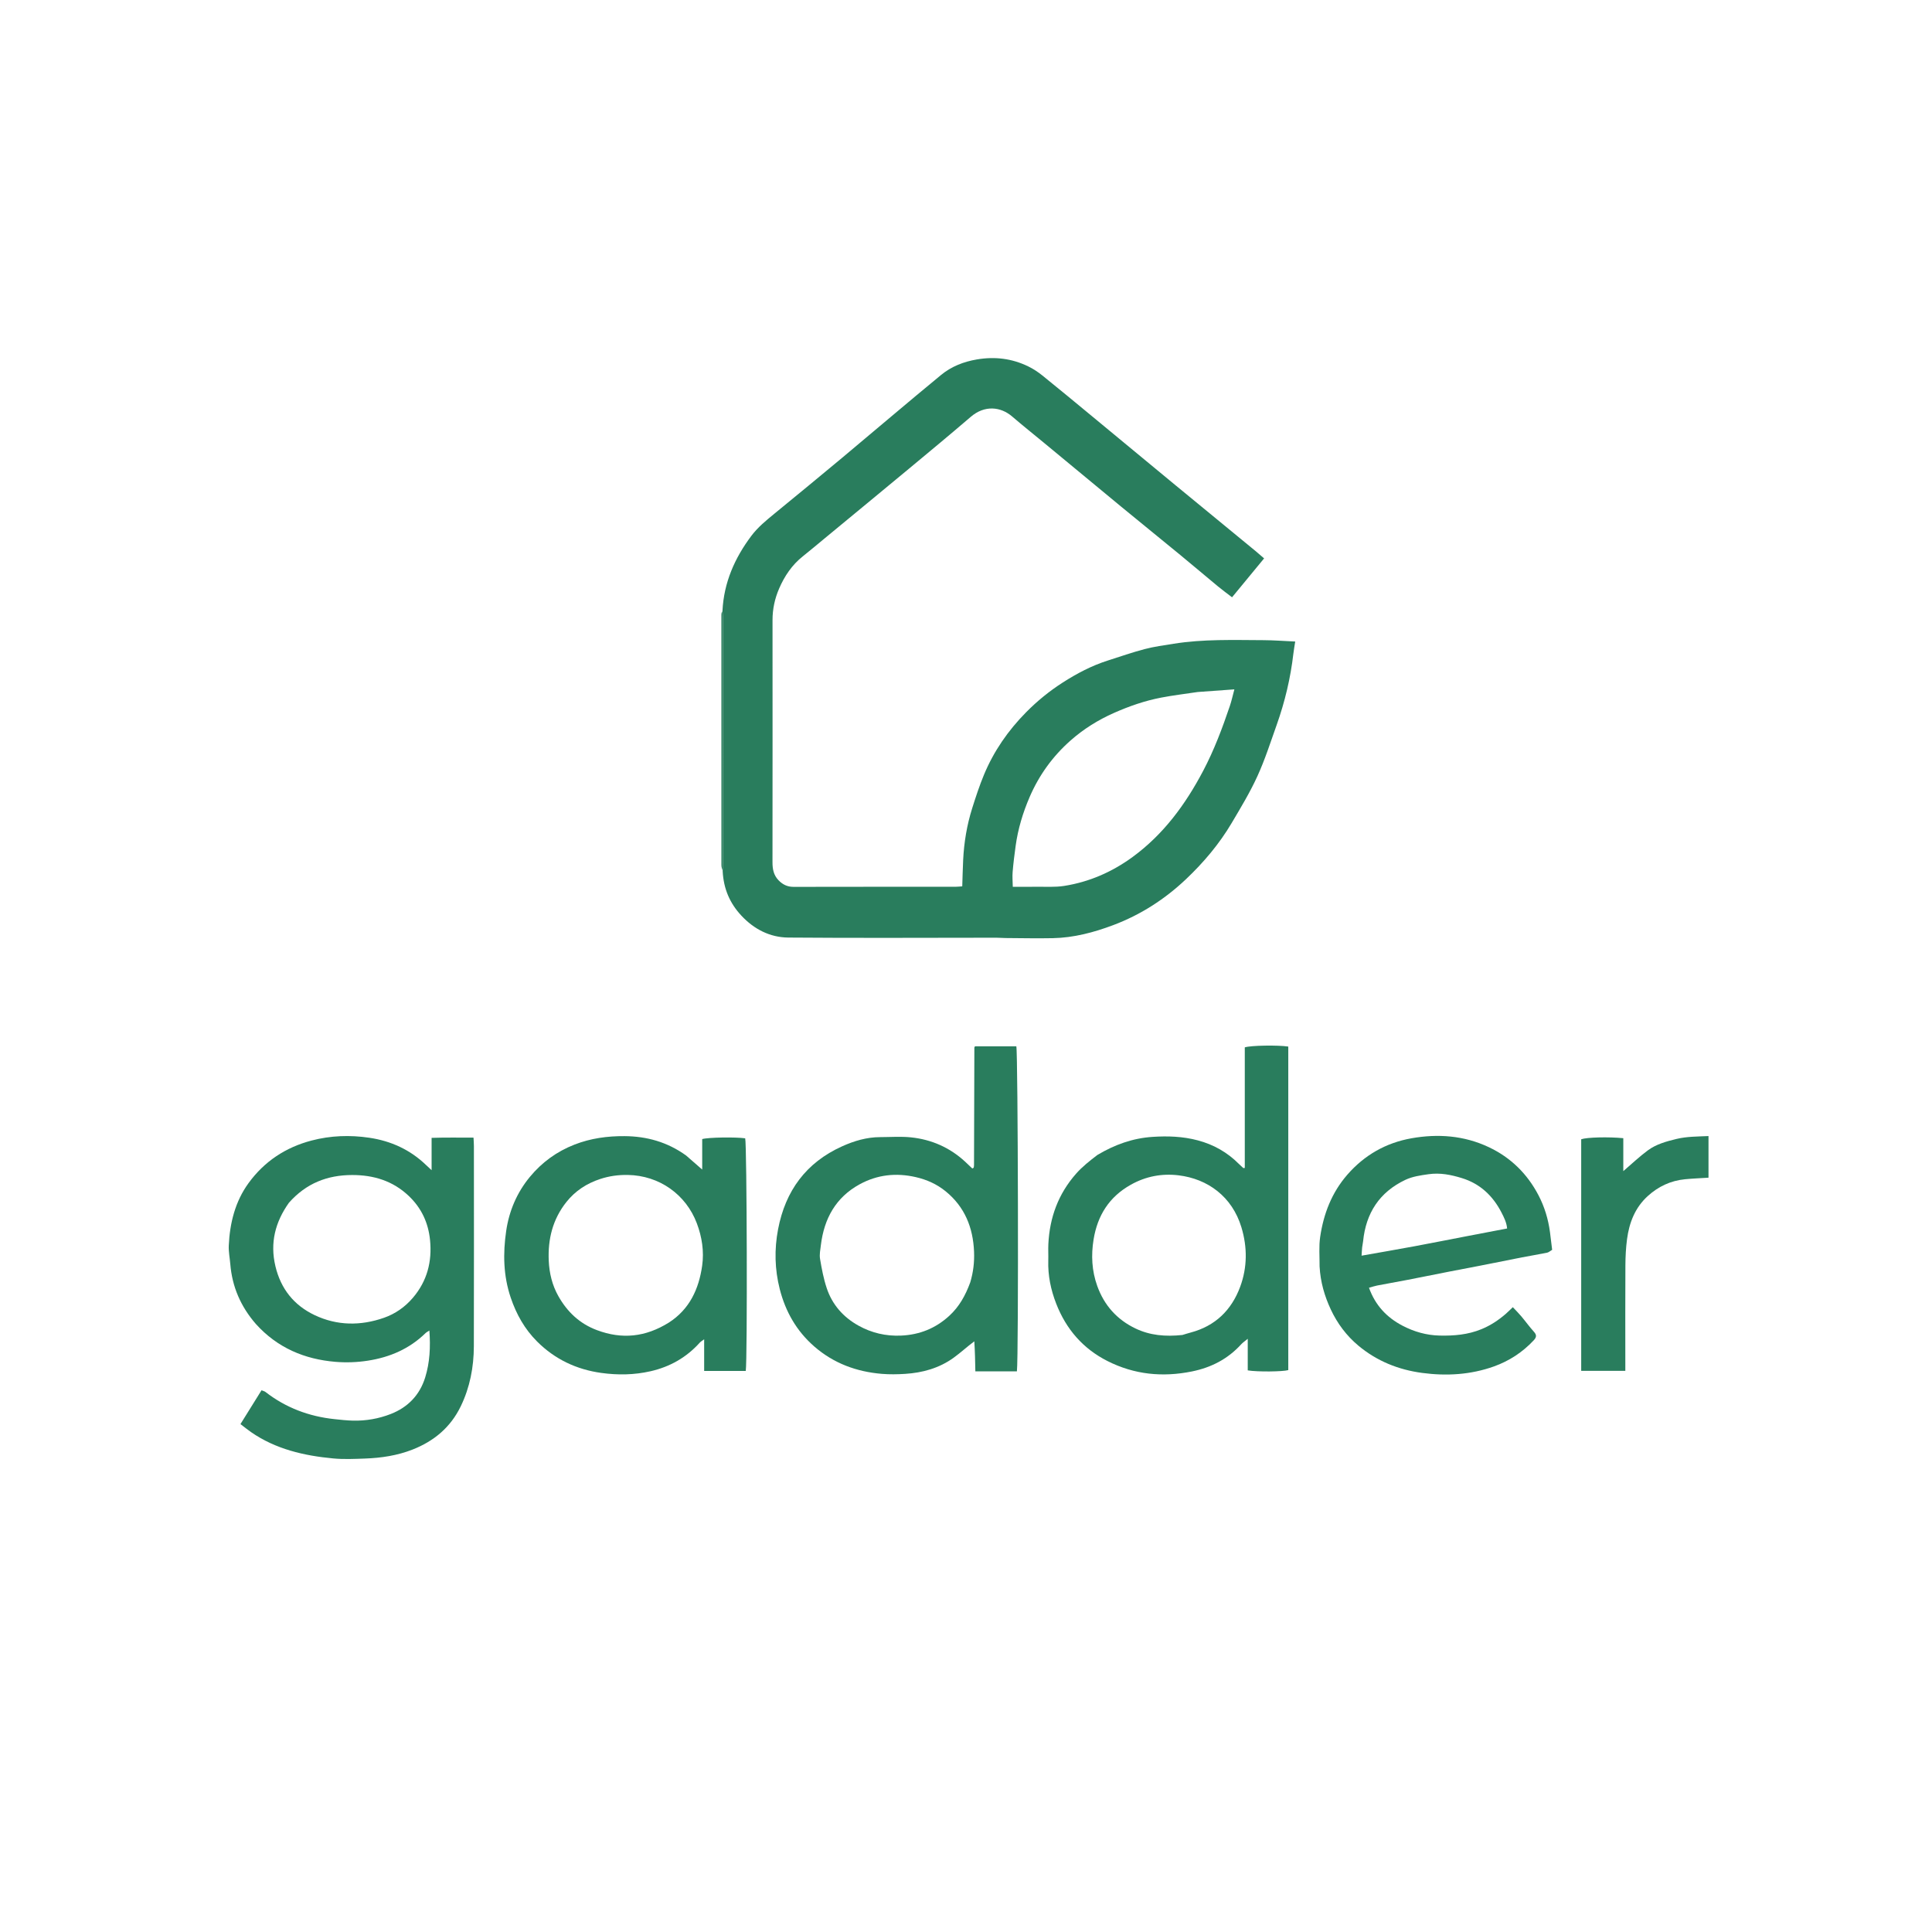 <svg version="1.1" id="Layer_1" xmlns="http://www.w3.org/2000/svg" xmlns:xlink="http://www.w3.org/1999/xlink" x="0px" y="0px"
	 width="100%" viewBox="0 0 2480 2480" enable-background="new 0 0 2480 2480" xml:space="preserve">
<path fill="transparent" opacity="1" stroke="none" 
	d="
M1570,2482 
	C1046.667,2482 524.333,2482 2,2482 
	C2,1655.333 2,828.667 2,2 
	C828.667,2 1655.333,2 2482,2 
	C2482,828.667 2482,1655.333 2482,2482 
	C2178.333,2482 1874.667,2482 1570,2482 
M926.345,785.119 
	C926.233,786.443 926.023,787.766 926.023,789.089 
	C926.005,896.254 925.994,1003.419 926.06,1110.584 
	C926.061,1113.111 926.939,1115.638 927.583,1119.886 
	C928.801,1141.26 937.025,1159.59 951.542,1175.213 
	C967.869,1192.785 988.365,1203.298 1011.922,1203.496 
	C1100.893,1204.246 1189.874,1203.71 1278.851,1203.685 
	C1282.838,1203.683 1286.824,1204.087 1290.812,1204.111 
	C1311.044,1204.231 1331.285,1204.684 1351.507,1204.27 
	C1378.281,1203.722 1403.892,1196.952 1428.787,1187.604 
	C1464.001,1174.381 1495.108,1154.385 1522.383,1128.569 
	C1545.06,1107.104 1565.115,1083.336 1581.051,1056.425 
	C1592.667,1036.807 1604.538,1017.172 1613.994,996.492 
	C1623.725,975.212 1630.907,952.741 1638.766,930.635 
	C1649.335,900.902 1656.611,870.353 1660.249,838.967 
	C1660.801,834.209 1661.679,829.488 1662.599,823.492 
	C1648.173,822.845 1634.979,821.8 1621.781,821.746 
	C1583.25,821.591 1544.643,820.23 1506.368,826.367 
	C1493.959,828.356 1481.422,830.031 1469.301,833.213 
	C1453.318,837.409 1437.672,842.896 1421.912,847.922 
	C1401.266,854.507 1382.247,864.544 1364.104,876.177 
	C1347.058,887.106 1331.44,899.828 1317.142,914.308 
	C1294.05,937.694 1275.677,964.183 1263.086,994.472 
	C1257.259,1008.488 1252.518,1022.993 1247.948,1037.484 
	C1241.153,1059.029 1237.467,1081.206 1236.356,1103.773 
	C1235.804,1114.984 1235.577,1126.21 1235.193,1137.76 
	C1231.793,1137.981 1229.188,1138.297 1226.582,1138.298 
	C1157.266,1138.326 1087.949,1138.252 1018.634,1138.417 
	C1010.626,1138.436 1004.56,1135.374 999.265,1129.85 
	C993.073,1123.391 991.588,1115.582 991.599,1106.894 
	C991.72,1003.253 991.701,899.612 991.649,795.971 
	C991.641,781.82 994.555,768.329 1000.148,755.42 
	C1007.1,739.376 1016.636,725.207 1030.491,714.167 
	C1040.089,706.518 1049.467,698.591 1058.931,690.774 
	C1094.707,661.226 1130.535,631.74 1166.231,602.096 
	C1192.984,579.879 1219.767,557.691 1246.151,535.04 
	C1263.862,519.836 1284.473,521.9 1299.334,534.702 
	C1312.615,546.141 1326.351,557.05 1339.861,568.223 
	C1373.04,595.662 1406.153,623.181 1439.391,650.548 
	C1464.676,671.366 1490.165,691.935 1515.462,712.737 
	C1531.557,725.973 1547.419,739.492 1563.487,752.762 
	C1569.234,757.508 1575.278,761.895 1581.518,766.701 
	C1595.759,749.42 1609.113,733.215 1622.663,716.773 
	C1618.636,713.305 1615.443,710.443 1612.134,707.721 
	C1577.453,679.195 1542.717,650.736 1508.069,622.169 
	C1472.568,592.899 1437.164,563.512 1401.686,534.213 
	C1380.539,516.749 1359.441,499.222 1338.08,482.023 
	C1332.443,477.485 1326.234,473.39 1319.73,470.244 
	C1298.884,460.161 1277.084,457.47 1254.044,461.369 
	C1236.844,464.28 1221.169,470.483 1208.022,481.292 
	C1165.304,516.408 1123.269,552.353 1080.819,587.797 
	C1052.111,611.767 1023.2,635.494 994.27,659.196 
	C983.525,667.998 972.775,676.774 964.382,687.956 
	C943.023,716.413 929.227,747.826 926.345,785.119 
M328.845,1700.126 
	C356.084,1730.169 390.88,1744.781 430.474,1748.104 
	C444.197,1749.256 458.183,1748.796 472.168,1746.623 
	C500.613,1742.203 525.537,1731.409 546.246,1711.245 
	C547.451,1710.072 549.064,1709.318 551.178,1707.908 
	C552.705,1729.125 551.762,1748.922 545.783,1768.175 
	C538.722,1790.915 523.437,1806.559 501.587,1815.075 
	C486.119,1821.103 469.679,1824.007 452.931,1823.582 
	C445.033,1823.381 437.14,1822.489 429.272,1821.655 
	C396.549,1818.185 366.842,1807.028 340.726,1786.743 
	C339.534,1785.817 337.857,1785.516 335.689,1784.632 
	C326.572,1799.279 317.75,1813.452 308.676,1828.033 
	C313.8,1831.933 317.863,1835.279 322.174,1838.269 
	C353.942,1860.296 390.244,1868.591 427.853,1872.124 
	C441.305,1873.388 454.99,1872.75 468.542,1872.255 
	C489.454,1871.49 509.938,1868.436 529.665,1860.684 
	C557.306,1849.823 578.449,1832.016 591.455,1805.152 
	C603.221,1780.849 608.18,1754.864 608.255,1728.078 
	C608.494,1642.42 608.349,1556.762 608.325,1471.104 
	C608.324,1467.864 608.036,1464.625 607.831,1460.325 
	C589.747,1460.358 572.353,1459.99 554.023,1460.606 
	C554.023,1474.741 554.023,1487.54 554.023,1502.103 
	C550.759,1499.073 548.876,1497.388 547.062,1495.631 
	C526.583,1475.8 501.78,1464.546 473.932,1460.441 
	C449.135,1456.786 424.352,1457.625 399.864,1464.062 
	C366.478,1472.838 339.245,1490.92 319.058,1518.667 
	C301.822,1542.356 294.989,1569.976 293.66,1598.905 
	C293.301,1606.741 294.966,1614.664 295.61,1622.555 
	C297.98,1651.606 308.886,1677.018 328.845,1700.126 
M1251.294,1722.127 
	C1251.526,1734.641 1251.758,1747.155 1252.003,1760.339 
	C1261.687,1760.339 1270.304,1760.339 1278.922,1760.339 
	C1287.799,1760.339 1296.677,1760.339 1305.336,1760.339 
	C1307.673,1742.168 1306.767,1349.779 1304.596,1343.091 
	C1286.731,1343.091 1268.923,1343.091 1251.509,1343.091 
	C1251,1344.148 1250.739,1344.437 1250.738,1344.727 
	C1250.582,1395.036 1250.446,1445.345 1250.291,1495.655 
	C1250.288,1496.644 1250.103,1497.639 1249.927,1498.618 
	C1249.882,1498.869 1249.58,1499.111 1249.341,1499.28 
	C1249.074,1499.47 1248.745,1499.573 1248.064,1499.892 
	C1245.096,1497.075 1242.044,1494.11 1238.92,1491.223 
	C1219.25,1473.049 1195.819,1462.732 1169.432,1459.972 
	C1156.338,1458.603 1142.987,1459.642 1129.753,1459.665 
	C1112.513,1459.694 1096.244,1464.571 1080.857,1471.526 
	C1034.782,1492.352 1008.198,1528.49 998.771,1577.939 
	C993.84,1603.805 994.478,1629.485 1000.925,1654.773 
	C1008.271,1683.587 1022.463,1708.603 1045.278,1728.439 
	C1070.224,1750.126 1099.497,1760.824 1131.938,1763.544 
	C1141.84,1764.374 1151.903,1764.19 1161.835,1763.566 
	C1184.321,1762.154 1205.564,1756.233 1224.048,1742.914 
	C1233.146,1736.359 1241.405,1728.639 1251.294,1722.127 
M1408.041,1482.891 
	C1398.653,1490.197 1389.363,1497.499 1381.388,1506.523 
	C1358.473,1532.453 1347.353,1562.866 1345.708,1597.056 
	C1345.372,1604.036 1345.837,1611.052 1345.62,1618.042 
	C1345.025,1637.26 1348.865,1655.678 1355.791,1673.453 
	C1368.553,1706.204 1390.15,1731.23 1421.736,1747.155 
	C1456.182,1764.522 1492.275,1768.083 1529.935,1760.468 
	C1554.827,1755.435 1576.08,1744.461 1593.224,1725.624 
	C1595.241,1723.407 1597.839,1721.717 1601.656,1718.548 
	C1601.656,1727.063 1601.656,1733.321 1601.656,1739.579 
	C1601.656,1746.153 1601.656,1752.727 1601.656,1759.081 
	C1614.16,1761.158 1646.833,1760.778 1653.692,1758.715 
	C1653.692,1620.215 1653.692,1481.765 1653.692,1343.416 
	C1640.493,1341.397 1605.691,1341.905 1597.869,1344.439 
	C1597.869,1395.841 1597.869,1447.582 1597.869,1499.214 
	C1596.542,1499.33 1596.108,1499.501 1595.954,1499.362 
	C1594.005,1497.593 1592.044,1495.832 1590.185,1493.97 
	C1575.351,1479.111 1557.818,1469.187 1537.455,1463.797 
	C1518.278,1458.721 1499.088,1458.04 1479.341,1459.355 
	C1453.838,1461.054 1430.95,1469.334 1408.041,1482.891 
M880.139,1482.753 
	C856.71,1465.956 830.27,1458.61 801.759,1458.396 
	C779.726,1458.231 758.199,1461.143 737.411,1469.261 
	C714.602,1478.169 695.542,1492.081 680.11,1510.78 
	C663.495,1530.911 653.499,1554.45 649.757,1580.1 
	C645.558,1608.887 646.036,1637.507 655.581,1665.721 
	C662.84,1687.179 673.584,1706.198 689.486,1722.07 
	C712.263,1744.804 740.016,1757.951 771.867,1762.349 
	C793.06,1765.276 814.108,1764.977 835.12,1760.177 
	C860.089,1754.474 881.166,1742.466 898.287,1723.434 
	C899.4,1722.198 900.96,1721.364 903.893,1719.151 
	C903.893,1733.874 903.893,1746.682 903.893,1759.809 
	C922.402,1759.809 939.884,1759.809 957.286,1759.809 
	C959.503,1744.771 958.756,1468.048 956.559,1461.183 
	C944.301,1459.436 909.126,1459.905 901.376,1462.169 
	C901.376,1474.71 901.376,1487.522 901.376,1501.286 
	C893.995,1494.851 887.609,1489.283 880.139,1482.753 
M1694.026,1626.598 
	C1694.955,1645.754 1700.285,1663.864 1708.333,1681.041 
	C1716.686,1698.872 1728.432,1714.588 1743.551,1727.236 
	C1767.26,1747.072 1794.961,1758.262 1825.524,1762.336 
	C1856.897,1766.518 1887.88,1764.701 1917.805,1753.969 
	C1937.309,1746.974 1954.41,1735.806 1968.706,1720.524 
	C1972.379,1716.597 1972.815,1713.704 1969.013,1709.509 
	C1963.252,1703.152 1958.231,1696.129 1952.698,1689.554 
	C1949.362,1685.59 1945.653,1681.94 1941.935,1677.96 
	C1938.358,1681.352 1935.582,1684.209 1932.574,1686.797 
	C1923.228,1694.834 1913.108,1701.501 1901.565,1706.228 
	C1884.243,1713.322 1866.302,1714.822 1847.885,1714.392 
	C1830.951,1713.996 1815.108,1709.425 1800.34,1701.725 
	C1780.283,1691.267 1765.448,1675.705 1757.286,1653.01 
	C1761.068,1651.966 1764.366,1650.815 1767.759,1650.161 
	C1780.752,1647.658 1793.794,1645.403 1806.785,1642.887 
	C1825.276,1639.306 1843.733,1635.545 1862.216,1631.922 
	C1874.56,1629.501 1886.934,1627.237 1899.277,1624.813 
	C1917.451,1621.244 1935.598,1617.537 1953.779,1614.001 
	C1964.494,1611.917 1975.275,1610.167 1985.969,1607.985 
	C1988.028,1607.565 1989.82,1605.838 1992.412,1604.317 
	C1991.461,1596.531 1990.615,1589.027 1989.615,1581.544 
	C1987.402,1564.991 1982.658,1549.193 1974.92,1534.377 
	C1960.483,1506.732 1939.315,1485.887 1911.085,1472.547 
	C1879.335,1457.543 1845.756,1455.13 1811.798,1461.157 
	C1779.198,1466.944 1751.539,1482.596 1729.529,1507.842 
	C1709.446,1530.876 1698.978,1558.145 1694.621,1587.789 
	C1692.844,1599.877 1693.94,1612.387 1694.026,1626.598 
M2029.703,1483.055 
	C2029.703,1575.24 2029.703,1667.425 2029.703,1759.707 
	C2049.155,1759.707 2067.302,1759.707 2086.343,1759.707 
	C2086.343,1755.498 2086.343,1751.907 2086.343,1748.315 
	C2086.343,1706.987 2086.2,1665.657 2086.436,1624.33 
	C2086.5,1613.11 2087.06,1601.81 2088.53,1590.698 
	C2091.334,1569.505 2098.804,1550.207 2115.048,1535.401 
	C2128.628,1523.023 2144.594,1515.498 2162.984,1513.73 
	C2172.817,1512.785 2182.704,1512.404 2193.11,1511.733 
	C2193.11,1494.354 2193.11,1476.948 2193.11,1458.289 
	C2178.84,1458.951 2165.25,1458.8 2152.055,1461.996 
	C2139.191,1465.111 2126.119,1468.652 2115.328,1476.589 
	C2104.676,1484.424 2095.048,1493.651 2083.748,1503.312 
	C2083.748,1488.405 2083.748,1474.626 2083.748,1461.016 
	C2064.422,1459.176 2037.076,1459.838 2029.703,1462.4 
	C2029.703,1468.465 2029.703,1474.771 2029.703,1483.055 
z"/>
<path fill="#297D5D" opacity="1" stroke="none" 
	d="
M927.408,783.836 
	C929.227,747.826 943.023,716.413 964.382,687.956 
	C972.775,676.774 983.525,667.998 994.27,659.196 
	C1023.2,635.494 1052.111,611.767 1080.819,587.797 
	C1123.269,552.353 1165.304,516.408 1208.022,481.292 
	C1221.169,470.483 1236.844,464.28 1254.044,461.369 
	C1277.084,457.47 1298.884,460.161 1319.73,470.244 
	C1326.234,473.39 1332.443,477.485 1338.08,482.023 
	C1359.441,499.222 1380.539,516.749 1401.686,534.213 
	C1437.164,563.512 1472.568,592.899 1508.069,622.169 
	C1542.717,650.736 1577.453,679.195 1612.134,707.721 
	C1615.443,710.443 1618.636,713.305 1622.663,716.773 
	C1609.113,733.215 1595.759,749.42 1581.518,766.701 
	C1575.278,761.895 1569.234,757.508 1563.487,752.762 
	C1547.419,739.492 1531.557,725.973 1515.462,712.737 
	C1490.165,691.935 1464.676,671.366 1439.391,650.548 
	C1406.153,623.181 1373.04,595.662 1339.861,568.223 
	C1326.351,557.05 1312.615,546.141 1299.334,534.702 
	C1284.473,521.9 1263.862,519.836 1246.151,535.04 
	C1219.767,557.691 1192.984,579.879 1166.231,602.096 
	C1130.535,631.74 1094.707,661.226 1058.931,690.774 
	C1049.467,698.591 1040.089,706.518 1030.491,714.167 
	C1016.636,725.207 1007.1,739.376 1000.148,755.42 
	C994.555,768.329 991.641,781.82 991.649,795.971 
	C991.701,899.612 991.72,1003.253 991.599,1106.894 
	C991.588,1115.582 993.073,1123.391 999.265,1129.85 
	C1004.56,1135.374 1010.626,1138.436 1018.634,1138.417 
	C1087.949,1138.252 1157.266,1138.326 1226.582,1138.298 
	C1229.188,1138.297 1231.793,1137.981 1235.193,1137.76 
	C1235.577,1126.21 1235.804,1114.984 1236.356,1103.773 
	C1237.467,1081.206 1241.153,1059.029 1247.948,1037.484 
	C1252.518,1022.993 1257.259,1008.488 1263.086,994.472 
	C1275.677,964.183 1294.05,937.694 1317.142,914.308 
	C1331.44,899.828 1347.058,887.106 1364.104,876.177 
	C1382.247,864.544 1401.266,854.507 1421.912,847.922 
	C1437.672,842.896 1453.318,837.409 1469.301,833.213 
	C1481.422,830.031 1493.959,828.356 1506.368,826.367 
	C1544.643,820.23 1583.25,821.591 1621.781,821.746 
	C1634.979,821.8 1648.173,822.845 1662.599,823.492 
	C1661.679,829.488 1660.801,834.209 1660.249,838.967 
	C1656.611,870.353 1649.335,900.902 1638.766,930.635 
	C1630.907,952.741 1623.725,975.212 1613.994,996.492 
	C1604.538,1017.172 1592.667,1036.807 1581.051,1056.425 
	C1565.115,1083.336 1545.06,1107.104 1522.383,1128.569 
	C1495.108,1154.385 1464.001,1174.381 1428.787,1187.604 
	C1403.892,1196.952 1378.281,1203.722 1351.507,1204.27 
	C1331.285,1204.684 1311.044,1204.231 1290.812,1204.111 
	C1286.824,1204.087 1282.838,1203.683 1278.851,1203.685 
	C1189.874,1203.71 1100.893,1204.246 1011.922,1203.496 
	C988.365,1203.298 967.869,1192.785 951.542,1175.213 
	C937.025,1159.59 928.801,1141.26 927.643,1118.099 
	C927.799,1113.318 927.977,1110.326 927.978,1107.333 
	C927.992,1003.152 927.996,898.97 927.965,794.788 
	C927.964,791.138 927.602,787.487 927.408,783.836 
M1537.381,888.298 
	C1521.7,890.663 1505.92,892.514 1490.362,895.518 
	C1469.527,899.542 1449.567,906.45 1430.111,915.061 
	C1409.663,924.111 1390.974,935.743 1374.265,950.493 
	C1351.345,970.726 1333.802,994.983 1321.696,1023.053 
	C1313.015,1043.183 1306.718,1064.065 1303.718,1085.832 
	C1302.183,1096.962 1300.787,1108.127 1299.859,1119.32 
	C1299.351,1125.437 1299.949,1131.645 1300.056,1138.327 
	C1310.561,1138.327 1319.858,1138.437 1329.152,1138.299 
	C1341.462,1138.117 1353.981,1139.085 1366.037,1137.187 
	C1398.272,1132.113 1427.578,1119.288 1453.929,1100.008 
	C1493.592,1070.988 1521.771,1032.508 1544.425,989.521 
	C1558.514,962.786 1569.092,934.605 1578.74,906.054 
	C1580.883,899.71 1582.285,893.117 1584.498,884.895 
	C1568.191,886.081 1553.72,887.133 1537.381,888.298 
z"/>
<path fill="#297D5D" opacity="1" stroke="none" 
	d="
M328.45,1699.526 
	C308.886,1677.018 297.98,1651.606 295.61,1622.555 
	C294.966,1614.664 293.301,1606.741 293.66,1598.905 
	C294.989,1569.976 301.822,1542.356 319.058,1518.667 
	C339.245,1490.92 366.478,1472.838 399.864,1464.062 
	C424.352,1457.625 449.135,1456.786 473.932,1460.441 
	C501.78,1464.546 526.583,1475.8 547.062,1495.631 
	C548.876,1497.388 550.759,1499.073 554.023,1502.103 
	C554.023,1487.54 554.023,1474.741 554.023,1460.606 
	C572.353,1459.99 589.747,1460.358 607.831,1460.325 
	C608.036,1464.625 608.324,1467.864 608.325,1471.104 
	C608.349,1556.762 608.494,1642.42 608.255,1728.078 
	C608.18,1754.864 603.221,1780.849 591.455,1805.152 
	C578.449,1832.016 557.306,1849.823 529.665,1860.684 
	C509.938,1868.436 489.454,1871.49 468.542,1872.255 
	C454.99,1872.75 441.305,1873.388 427.853,1872.124 
	C390.244,1868.591 353.942,1860.296 322.174,1838.269 
	C317.863,1835.279 313.8,1831.933 308.676,1828.033 
	C317.75,1813.452 326.572,1799.279 335.689,1784.632 
	C337.857,1785.516 339.534,1785.817 340.726,1786.743 
	C366.842,1807.028 396.549,1818.185 429.272,1821.655 
	C437.14,1822.489 445.033,1823.381 452.931,1823.582 
	C469.679,1824.007 486.119,1821.103 501.587,1815.075 
	C523.437,1806.559 538.722,1790.915 545.783,1768.175 
	C551.762,1748.922 552.705,1729.125 551.178,1707.908 
	C549.064,1709.318 547.451,1710.072 546.246,1711.245 
	C525.537,1731.409 500.613,1742.203 472.168,1746.623 
	C458.183,1748.796 444.197,1749.256 430.474,1748.104 
	C390.88,1744.781 356.084,1730.169 328.45,1699.526 
M370.846,1543.951 
	C353.361,1568.608 346.361,1595.266 353.542,1625.394 
	C360.475,1654.481 377.33,1675.524 403.832,1688.123 
	C432.69,1701.841 462.934,1702.048 492.85,1691.581 
	C507.318,1686.519 519.898,1677.762 530.048,1665.843 
	C548.342,1644.358 554.756,1619.423 552.014,1591.773 
	C549.809,1569.541 540.895,1550.502 524.588,1535.055 
	C504.21,1515.752 479.517,1508.262 451.99,1508.31 
	C420.284,1508.365 393.089,1518.803 370.846,1543.951 
z"/>
<path fill="#297D5D" opacity="1" stroke="none" 
	d="
M1250.669,1721.787 
	C1241.405,1728.639 1233.146,1736.359 1224.048,1742.914 
	C1205.564,1756.233 1184.321,1762.154 1161.835,1763.566 
	C1151.903,1764.19 1141.84,1764.374 1131.938,1763.544 
	C1099.497,1760.824 1070.224,1750.126 1045.278,1728.439 
	C1022.463,1708.603 1008.271,1683.587 1000.925,1654.773 
	C994.478,1629.485 993.84,1603.805 998.771,1577.939 
	C1008.198,1528.49 1034.782,1492.352 1080.857,1471.526 
	C1096.244,1464.571 1112.513,1459.694 1129.753,1459.665 
	C1142.987,1459.642 1156.338,1458.603 1169.432,1459.972 
	C1195.819,1462.732 1219.25,1473.049 1238.92,1491.223 
	C1242.044,1494.11 1245.096,1497.075 1248.064,1499.892 
	C1248.745,1499.573 1249.074,1499.47 1249.341,1499.28 
	C1249.58,1499.111 1249.882,1498.869 1249.927,1498.618 
	C1250.103,1497.639 1250.288,1496.644 1250.291,1495.655 
	C1250.446,1445.345 1250.582,1395.036 1250.738,1344.727 
	C1250.739,1344.437 1251,1344.148 1251.509,1343.091 
	C1268.923,1343.091 1286.731,1343.091 1304.596,1343.091 
	C1306.767,1349.779 1307.673,1742.168 1305.336,1760.339 
	C1296.677,1760.339 1287.799,1760.339 1278.922,1760.339 
	C1270.304,1760.339 1261.687,1760.339 1252.003,1760.339 
	C1251.758,1747.155 1251.526,1734.641 1250.669,1721.787 
M1245.488,1646.023 
	C1249.342,1633.188 1250.894,1620.084 1250.339,1606.691 
	C1249.053,1575.701 1238.368,1549.094 1213.816,1529.168 
	C1202.613,1520.075 1189.856,1514.296 1175.595,1511.014 
	C1150.232,1505.178 1126.093,1507.862 1103.464,1520.232 
	C1072.82,1536.982 1057.862,1564.302 1053.721,1598.201 
	C1052.999,1604.111 1051.703,1610.281 1052.66,1615.998 
	C1054.777,1628.654 1057.187,1641.422 1061.236,1653.558 
	C1068.33,1674.816 1082.548,1690.866 1102.091,1701.695 
	C1118.938,1711.031 1137.123,1715.294 1156.603,1714.433 
	C1180.434,1713.38 1200.983,1705.139 1218.568,1688.995 
	C1231.111,1677.479 1239.171,1663.268 1245.488,1646.023 
z"/>
<path fill="#297D5D" opacity="1" stroke="none" 
	d="
M1408.684,1482.543 
	C1430.95,1469.334 1453.838,1461.054 1479.341,1459.355 
	C1499.088,1458.04 1518.278,1458.721 1537.455,1463.797 
	C1557.818,1469.187 1575.351,1479.111 1590.185,1493.97 
	C1592.044,1495.832 1594.005,1497.593 1595.954,1499.362 
	C1596.108,1499.501 1596.542,1499.33 1597.869,1499.214 
	C1597.869,1447.582 1597.869,1395.841 1597.869,1344.439 
	C1605.691,1341.905 1640.493,1341.397 1653.692,1343.416 
	C1653.692,1481.765 1653.692,1620.215 1653.692,1758.715 
	C1646.833,1760.778 1614.16,1761.158 1601.656,1759.081 
	C1601.656,1752.727 1601.656,1746.153 1601.656,1739.579 
	C1601.656,1733.321 1601.656,1727.063 1601.656,1718.548 
	C1597.839,1721.717 1595.241,1723.407 1593.224,1725.624 
	C1576.08,1744.461 1554.827,1755.435 1529.935,1760.468 
	C1492.275,1768.083 1456.182,1764.522 1421.736,1747.155 
	C1390.15,1731.23 1368.553,1706.204 1355.791,1673.453 
	C1348.865,1655.678 1345.025,1637.26 1345.62,1618.042 
	C1345.837,1611.052 1345.372,1604.036 1345.708,1597.056 
	C1347.353,1562.866 1358.473,1532.453 1381.388,1506.523 
	C1389.363,1497.499 1398.653,1490.197 1408.684,1482.543 
M1517.82,1713.624 
	C1521.305,1712.588 1524.764,1711.455 1528.278,1710.53 
	C1559.904,1702.201 1580.855,1681.742 1591.944,1651.76 
	C1601.154,1626.86 1601.266,1601.056 1593.56,1575.492 
	C1581.643,1535.96 1550.264,1513.247 1512.92,1508.702 
	C1491.672,1506.115 1470.963,1509.878 1451.536,1520.777 
	C1423.649,1536.421 1408.806,1560.34 1403.783,1590.958 
	C1400.47,1611.149 1401.466,1631.266 1408.488,1650.762 
	C1417.456,1675.655 1433.868,1693.995 1457.711,1705.363 
	C1476.188,1714.173 1495.857,1715.984 1517.82,1713.624 
z"/>
<path fill="#297D5D" opacity="1" stroke="none" 
	d="
M880.681,1483.234 
	C887.609,1489.283 893.995,1494.851 901.376,1501.286 
	C901.376,1487.522 901.376,1474.71 901.376,1462.169 
	C909.126,1459.905 944.301,1459.436 956.559,1461.183 
	C958.756,1468.048 959.503,1744.771 957.286,1759.809 
	C939.884,1759.809 922.402,1759.809 903.893,1759.809 
	C903.893,1746.682 903.893,1733.874 903.893,1719.151 
	C900.96,1721.364 899.4,1722.198 898.287,1723.434 
	C881.166,1742.466 860.089,1754.474 835.12,1760.177 
	C814.108,1764.977 793.06,1765.276 771.867,1762.349 
	C740.016,1757.951 712.263,1744.804 689.486,1722.07 
	C673.584,1706.198 662.84,1687.179 655.581,1665.721 
	C646.036,1637.507 645.558,1608.887 649.757,1580.1 
	C653.499,1554.45 663.495,1530.911 680.11,1510.78 
	C695.542,1492.081 714.602,1478.169 737.411,1469.261 
	C758.199,1461.143 779.726,1458.231 801.759,1458.396 
	C830.27,1458.61 856.71,1465.956 880.681,1483.234 
M858.602,1697.704 
	C885.178,1680.633 897.101,1654.546 901.314,1624.779 
	C903.921,1606.355 901.168,1587.961 894.442,1570.186 
	C880.51,1533.366 846.449,1508.884 805.8,1508.216 
	C793.686,1508.017 782.011,1509.614 770.598,1513.357 
	C753.268,1519.039 738.51,1528.542 727.045,1542.959 
	C709.447,1565.087 703.158,1590.61 704.395,1618.32 
	C705.11,1634.332 708.839,1649.794 716.729,1663.747 
	C728.12,1683.895 743.878,1699.039 766.284,1707.43 
	C798.43,1719.469 828.476,1716.468 858.602,1697.704 
z"/>
<path fill="#297D5D" opacity="1" stroke="none" 
	d="
M1693.878,1625.652 
	C1693.94,1612.387 1692.844,1599.877 1694.621,1587.789 
	C1698.978,1558.145 1709.446,1530.876 1729.529,1507.842 
	C1751.539,1482.596 1779.198,1466.944 1811.798,1461.157 
	C1845.756,1455.13 1879.335,1457.543 1911.085,1472.547 
	C1939.315,1485.887 1960.483,1506.732 1974.92,1534.377 
	C1982.658,1549.193 1987.402,1564.991 1989.615,1581.544 
	C1990.615,1589.027 1991.461,1596.531 1992.412,1604.317 
	C1989.82,1605.838 1988.028,1607.565 1985.969,1607.985 
	C1975.275,1610.167 1964.494,1611.917 1953.779,1614.001 
	C1935.598,1617.537 1917.451,1621.244 1899.277,1624.813 
	C1886.934,1627.237 1874.56,1629.501 1862.216,1631.922 
	C1843.733,1635.545 1825.276,1639.306 1806.785,1642.887 
	C1793.794,1645.403 1780.752,1647.658 1767.759,1650.161 
	C1764.366,1650.815 1761.068,1651.966 1757.286,1653.01 
	C1765.448,1675.705 1780.283,1691.267 1800.34,1701.725 
	C1815.108,1709.425 1830.951,1713.996 1847.885,1714.392 
	C1866.302,1714.822 1884.243,1713.322 1901.565,1706.228 
	C1913.108,1701.501 1923.228,1694.834 1932.574,1686.797 
	C1935.582,1684.209 1938.358,1681.352 1941.935,1677.96 
	C1945.653,1681.94 1949.362,1685.59 1952.698,1689.554 
	C1958.231,1696.129 1963.252,1703.152 1969.013,1709.509 
	C1972.815,1713.704 1972.379,1716.597 1968.706,1720.524 
	C1954.41,1735.806 1937.309,1746.974 1917.805,1753.969 
	C1887.88,1764.701 1856.897,1766.518 1825.524,1762.336 
	C1794.961,1758.262 1767.26,1747.072 1743.551,1727.236 
	C1728.432,1714.588 1716.686,1698.872 1708.333,1681.041 
	C1700.285,1663.864 1694.955,1645.754 1693.878,1625.652 
M1885.2,1586.37 
	C1901.43,1583.27 1917.659,1580.17 1934.596,1576.935 
	C1933.939,1569.318 1930.638,1562.765 1927.367,1556.424 
	C1916.28,1534.93 1899.818,1519.356 1876.282,1512.182 
	C1862.417,1507.955 1848.631,1505.14 1833.68,1507.274 
	C1823.363,1508.747 1813.105,1510.182 1803.888,1514.556 
	C1770.786,1530.266 1753.335,1557.151 1749.736,1593.363 
	C1749.476,1595.984 1748.79,1598.563 1748.522,1601.184 
	C1748.167,1604.655 1748.029,1608.148 1747.784,1611.84 
	C1771.432,1607.642 1793.916,1603.796 1816.341,1599.63 
	C1838.759,1595.466 1861.117,1590.981 1885.2,1586.37 
z"/>
<path fill="#297D5D" opacity="1" stroke="none" 
	d="
M2029.703,1482.066 
	C2029.703,1474.771 2029.703,1468.465 2029.703,1462.4 
	C2037.076,1459.838 2064.422,1459.176 2083.748,1461.016 
	C2083.748,1474.626 2083.748,1488.405 2083.748,1503.312 
	C2095.048,1493.651 2104.676,1484.424 2115.328,1476.589 
	C2126.119,1468.652 2139.191,1465.111 2152.055,1461.996 
	C2165.25,1458.8 2178.84,1458.951 2193.11,1458.289 
	C2193.11,1476.948 2193.11,1494.354 2193.11,1511.733 
	C2182.704,1512.404 2172.817,1512.785 2162.984,1513.73 
	C2144.594,1515.498 2128.628,1523.023 2115.048,1535.401 
	C2098.804,1550.207 2091.334,1569.505 2088.53,1590.698 
	C2087.06,1601.81 2086.5,1613.11 2086.436,1624.33 
	C2086.2,1665.657 2086.343,1706.987 2086.343,1748.315 
	C2086.343,1751.907 2086.343,1755.498 2086.343,1759.707 
	C2067.302,1759.707 2049.155,1759.707 2029.703,1759.707 
	C2029.703,1667.425 2029.703,1575.24 2029.703,1482.066 
z"/>
<path fill="#297D5D" opacity="1" stroke="none" 
	d="
M926.876,784.478 
	C927.602,787.487 927.964,791.138 927.965,794.788 
	C927.996,898.97 927.992,1003.152 927.978,1107.333 
	C927.977,1110.326 927.799,1113.318 927.556,1117.238 
	C926.939,1115.638 926.061,1113.111 926.06,1110.584 
	C925.994,1003.419 926.005,896.254 926.023,789.089 
	C926.023,787.766 926.233,786.443 926.876,784.478 
z"/>
<path fill="transparent" opacity="1" stroke="none" 
	d="
M1538.315,888.242 
	C1553.72,887.133 1568.191,886.081 1584.498,884.895 
	C1582.285,893.117 1580.883,899.71 1578.74,906.054 
	C1569.092,934.605 1558.514,962.786 1544.425,989.521 
	C1521.771,1032.508 1493.592,1070.988 1453.929,1100.008 
	C1427.578,1119.288 1398.272,1132.113 1366.037,1137.187 
	C1353.981,1139.085 1341.462,1138.117 1329.152,1138.299 
	C1319.858,1138.437 1310.561,1138.327 1300.056,1138.327 
	C1299.949,1131.645 1299.351,1125.437 1299.859,1119.32 
	C1300.787,1108.127 1302.183,1096.962 1303.718,1085.832 
	C1306.718,1064.065 1313.015,1043.183 1321.696,1023.053 
	C1333.802,994.983 1351.345,970.726 1374.265,950.493 
	C1390.974,935.743 1409.663,924.111 1430.111,915.061 
	C1449.567,906.45 1469.527,899.542 1490.362,895.518 
	C1505.92,892.514 1521.7,890.663 1538.315,888.242 
z"/>
<path fill="transparent" opacity="1" stroke="none" 
	d="
M371.265,1543.37 
	C393.089,1518.803 420.284,1508.365 451.99,1508.31 
	C479.517,1508.262 504.21,1515.752 524.588,1535.055 
	C540.895,1550.502 549.809,1569.541 552.014,1591.773 
	C554.756,1619.423 548.342,1644.358 530.048,1665.843 
	C519.898,1677.762 507.318,1686.519 492.85,1691.581 
	C462.934,1702.048 432.69,1701.841 403.832,1688.123 
	C377.33,1675.524 360.475,1654.481 353.542,1625.394 
	C346.361,1595.266 353.361,1568.608 371.265,1543.37 
z"/>
<path fill="transparent" opacity="1" stroke="none" 
	d="
M1245.246,1646.789 
	C1239.171,1663.268 1231.111,1677.479 1218.568,1688.995 
	C1200.983,1705.139 1180.434,1713.38 1156.603,1714.433 
	C1137.123,1715.294 1118.938,1711.031 1102.091,1701.695 
	C1082.548,1690.866 1068.33,1674.816 1061.236,1653.558 
	C1057.187,1641.422 1054.777,1628.654 1052.66,1615.998 
	C1051.703,1610.281 1052.999,1604.111 1053.721,1598.201 
	C1057.862,1564.302 1072.82,1536.982 1103.464,1520.232 
	C1126.093,1507.862 1150.232,1505.178 1175.595,1511.014 
	C1189.856,1514.296 1202.613,1520.075 1213.816,1529.168 
	C1238.368,1549.094 1249.053,1575.701 1250.339,1606.691 
	C1250.894,1620.084 1249.342,1633.188 1245.246,1646.789 
z"/>
<path fill="transparent" opacity="1" stroke="none" 
	d="
M1516.919,1713.665 
	C1495.857,1715.984 1476.188,1714.173 1457.711,1705.363 
	C1433.868,1693.995 1417.456,1675.655 1408.488,1650.762 
	C1401.466,1631.266 1400.47,1611.149 1403.783,1590.958 
	C1408.806,1560.34 1423.649,1536.421 1451.536,1520.777 
	C1470.963,1509.878 1491.672,1506.115 1512.92,1508.702 
	C1550.264,1513.247 1581.643,1535.96 1593.56,1575.492 
	C1601.266,1601.056 1601.154,1626.86 1591.944,1651.76 
	C1580.855,1681.742 1559.904,1702.201 1528.278,1710.53 
	C1524.764,1711.455 1521.305,1712.588 1516.919,1713.665 
z"/>
<path fill="transparent" opacity="1" stroke="none" 
	d="
M857.969,1698.057 
	C828.476,1716.468 798.43,1719.469 766.284,1707.43 
	C743.878,1699.039 728.12,1683.895 716.729,1663.747 
	C708.839,1649.794 705.11,1634.332 704.395,1618.32 
	C703.158,1590.61 709.447,1565.087 727.045,1542.959 
	C738.51,1528.542 753.268,1519.039 770.598,1513.357 
	C782.011,1509.614 793.686,1508.017 805.8,1508.216 
	C846.449,1508.884 880.51,1533.366 894.442,1570.186 
	C901.168,1587.961 903.921,1606.355 901.314,1624.779 
	C897.101,1654.546 885.178,1680.633 857.969,1698.057 
z"/>
<path fill="transparent" opacity="1" stroke="none" 
	d="
M1884.351,1586.503 
	C1861.117,1590.981 1838.759,1595.466 1816.341,1599.63 
	C1793.916,1603.796 1771.432,1607.642 1747.784,1611.84 
	C1748.029,1608.148 1748.167,1604.655 1748.522,1601.184 
	C1748.79,1598.563 1749.476,1595.984 1749.736,1593.363 
	C1753.335,1557.151 1770.786,1530.266 1803.888,1514.556 
	C1813.105,1510.182 1823.363,1508.747 1833.68,1507.274 
	C1848.631,1505.14 1862.417,1507.955 1876.282,1512.182 
	C1899.818,1519.356 1916.28,1534.93 1927.367,1556.424 
	C1930.638,1562.765 1933.939,1569.318 1934.596,1576.935 
	C1917.659,1580.17 1901.43,1583.27 1884.351,1586.503 
z"/>
</svg>